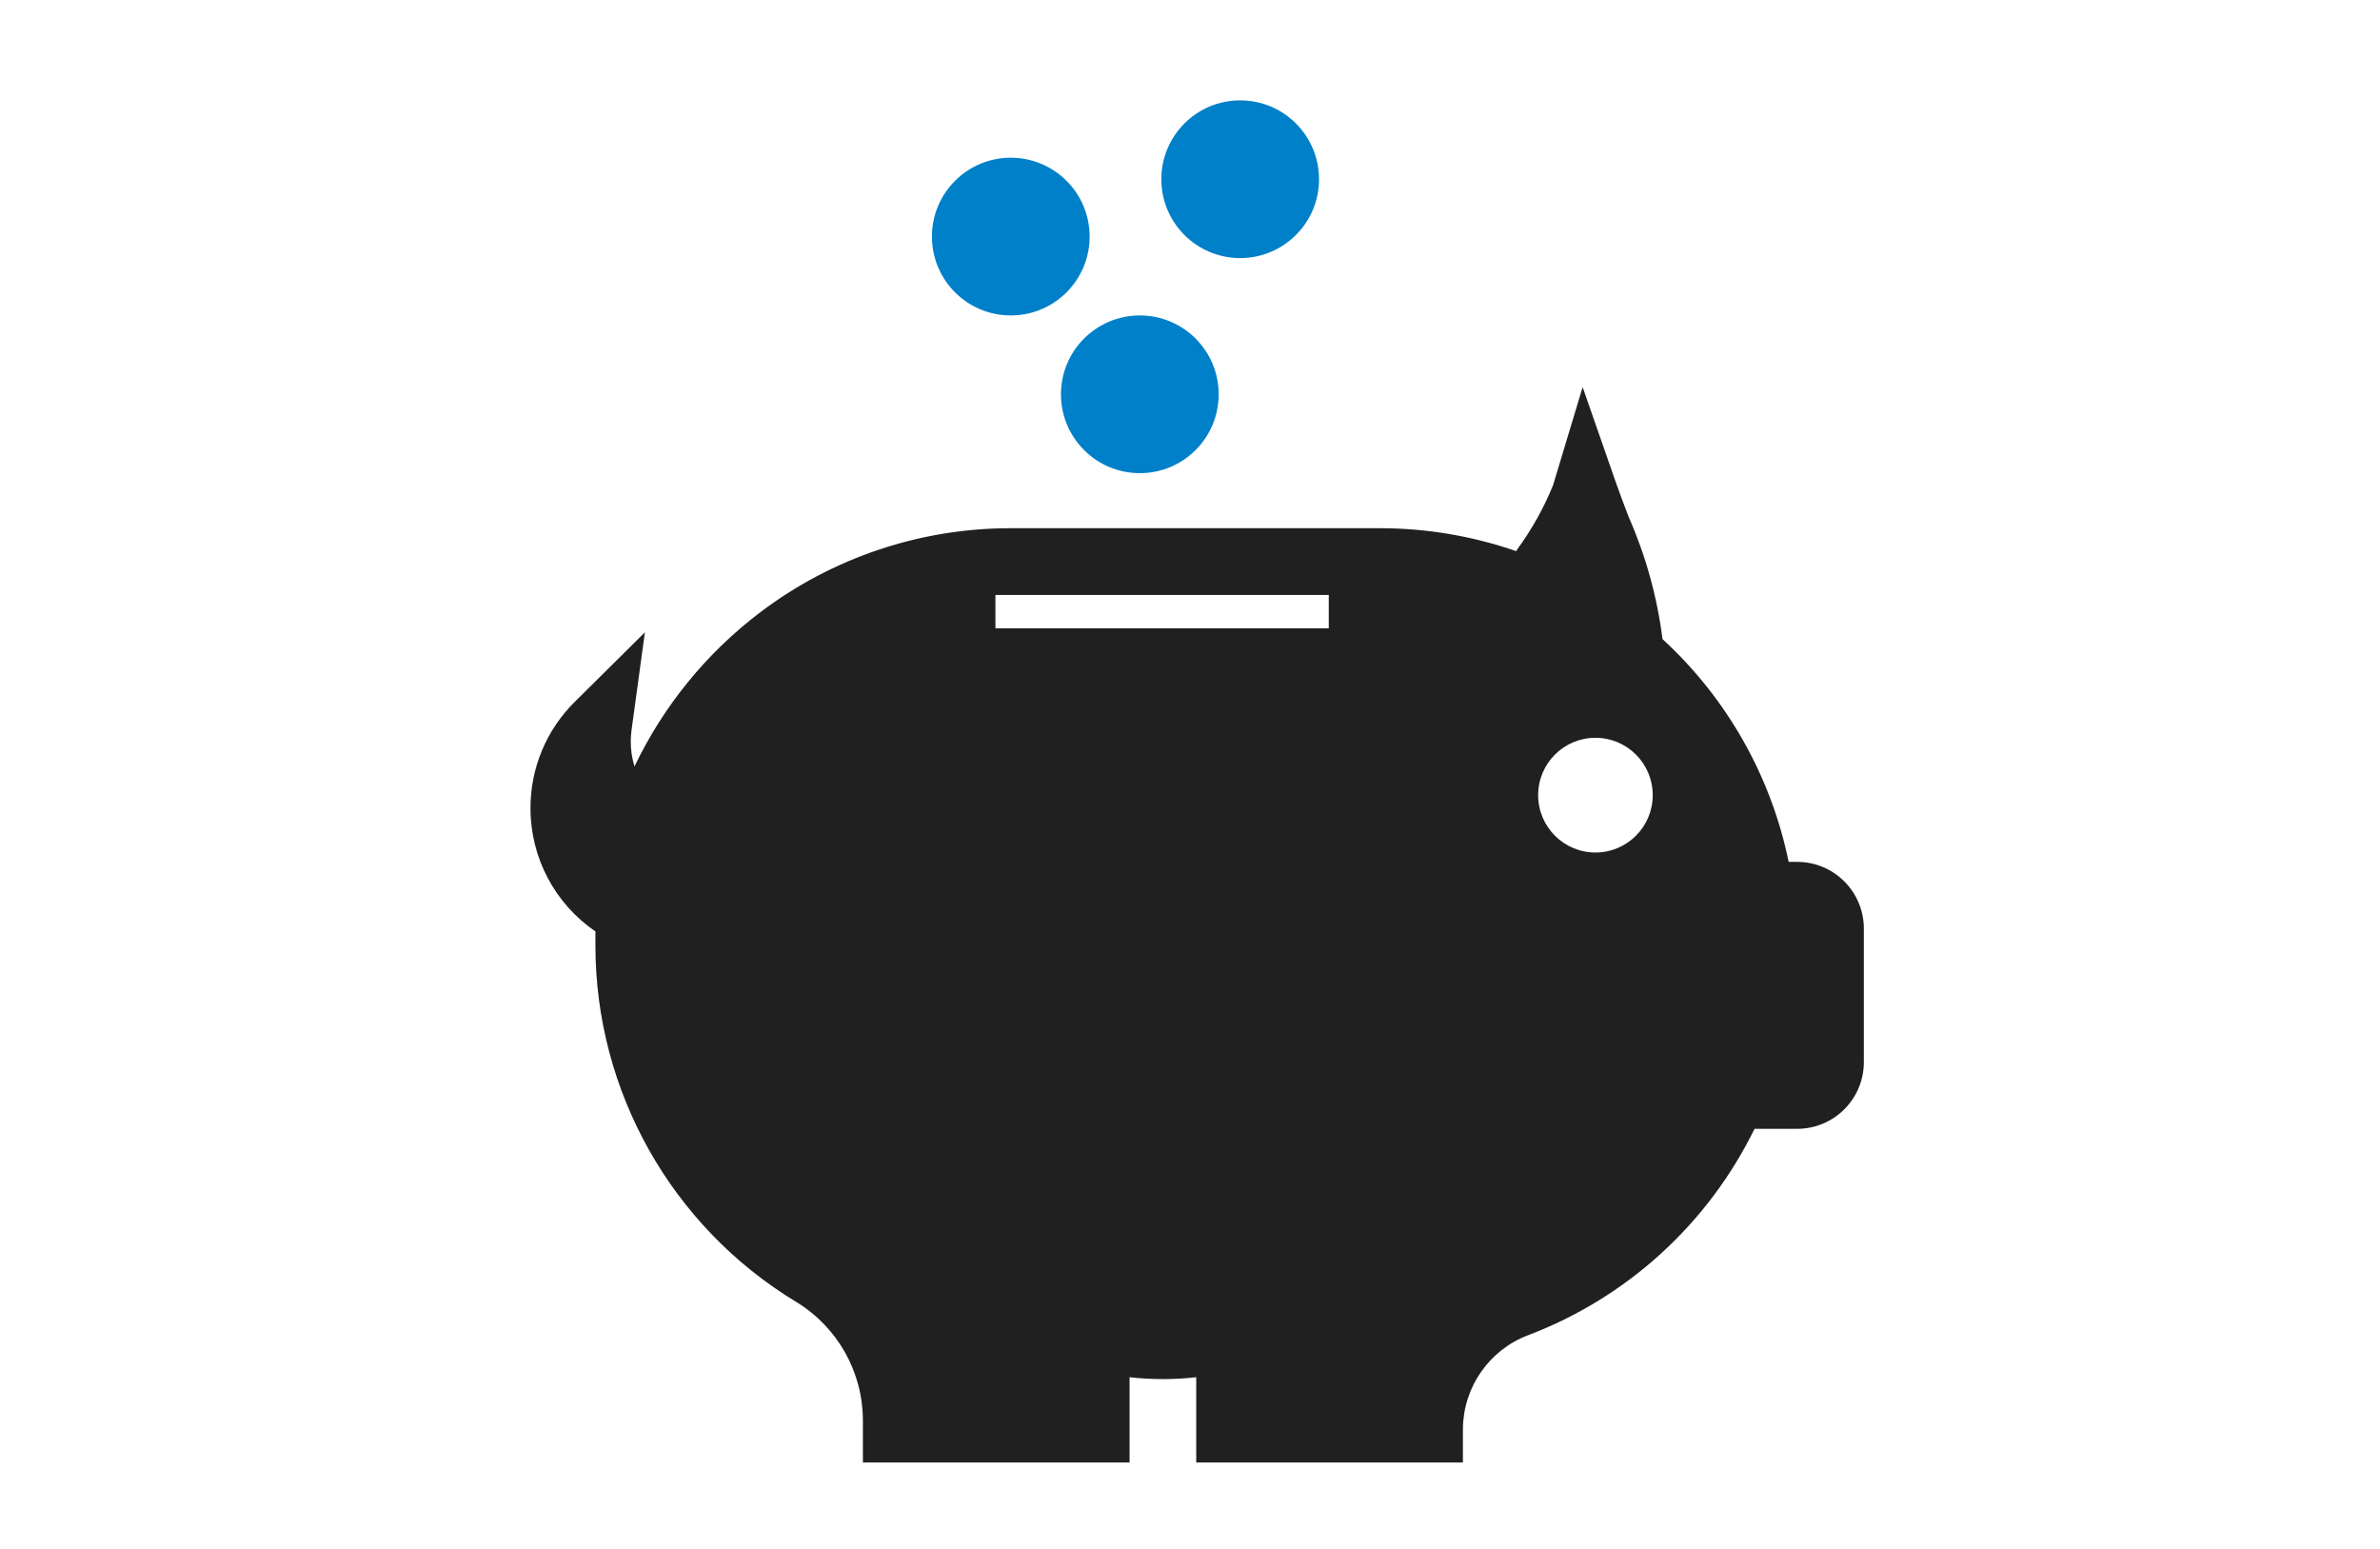 <?xml version="1.0" encoding="UTF-8"?>
<svg width="166px" height="108px" viewBox="0 0 166 108" version="1.1" xmlns="http://www.w3.org/2000/svg" xmlns:xlink="http://www.w3.org/1999/xlink">
    <!-- Generator: Sketch 64 (93537) - https://sketch.com -->
    <title>More Affordable</title>
    <desc>Created with Sketch.</desc>
    <g id="More-Affordable" stroke="none" stroke-width="1" fill="none" fill-rule="evenodd">
        <rect fill="#FFFFFF" x="0" y="0" width="166" height="108"></rect>
        <g transform="translate(37, 7)" fill-rule="nonzero">
            <g id="noun_Save-Money_1411762" transform="translate(41.884, 13) scale(-1, 1) translate(-41.884, -13) translate(27.884, 0)" fill="#0080C9">
                <path d="M13.384,15 C16.421,15 18.884,17.462 18.884,20.5 C18.884,23.538 16.421,26 13.384,26 C10.346,26 7.884,23.538 7.884,20.5 C7.884,17.462 10.346,15 13.384,15 Z M22.384,4 C25.421,4 27.884,6.462 27.884,9.5 C27.884,12.538 25.421,15 22.384,15 C19.346,15 16.884,12.538 16.884,9.5 C16.884,6.462 19.346,4 22.384,4 Z M6.384,0 C9.421,0 11.884,2.462 11.884,5.5 C11.884,8.538 9.421,11 6.384,11 C3.346,11 0.884,8.538 0.884,5.5 C0.884,2.462 3.346,0 6.384,0 Z" id="Combined-Shape"></path>
            </g>
            <path d="M93,49.387 C93.012,46.589 91.895,43.904 89.903,41.941 L85.02,37.1 L85.95,43.914 C85.987,44.182 86.006,44.453 86.006,44.724 C86.007,45.311 85.919,45.895 85.746,46.455 C83.722,42.222 80.714,38.536 76.976,35.704 C71.928,31.88 65.766,29.82 59.436,29.839 L33.796,29.839 C30.545,29.834 27.317,30.375 24.245,31.44 L24.18,31.319 C23.164,29.937 22.323,28.432 21.678,26.842 L19.614,20 L17.261,26.749 C17.01,27.475 16.712,28.238 16.405,29.048 C15.211,31.761 14.415,34.633 14.043,37.575 C9.551,41.699 6.472,47.135 5.245,53.111 L4.65,53.111 C2.082,53.111 0,55.195 0,57.765 L0,67.074 C0,69.644 2.082,71.728 4.65,71.728 L7.626,71.728 C10.875,78.366 16.529,83.515 23.436,86.129 C26.141,87.162 27.937,89.747 27.965,92.645 L27.965,95 L46.565,95 L46.565,89.052 C48.11,89.226 49.67,89.226 51.215,89.052 L51.215,95 L69.815,95 L69.815,92.021 C69.834,88.659 71.594,85.547 74.465,83.802 C83.16,78.539 88.472,69.108 88.471,58.938 C88.471,58.612 88.471,58.287 88.471,57.961 C91.301,56.026 92.996,52.818 93,49.387 Z M18.721,52.457 C16.514,52.457 14.725,50.666 14.725,48.457 C14.725,46.247 16.514,44.457 18.721,44.457 C20.928,44.457 22.717,46.247 22.717,48.457 C22.717,50.666 20.928,52.457 18.721,52.457 Z M60.571,36.821 L37.321,36.821 L37.321,34.494 L60.571,34.494 L60.571,36.821 Z" id="Shape" fill="#202020" transform="translate(46.5, 57.5) scale(-1, 1) translate(-46.5, -57.5) "></path>
        </g>
    </g>
</svg>